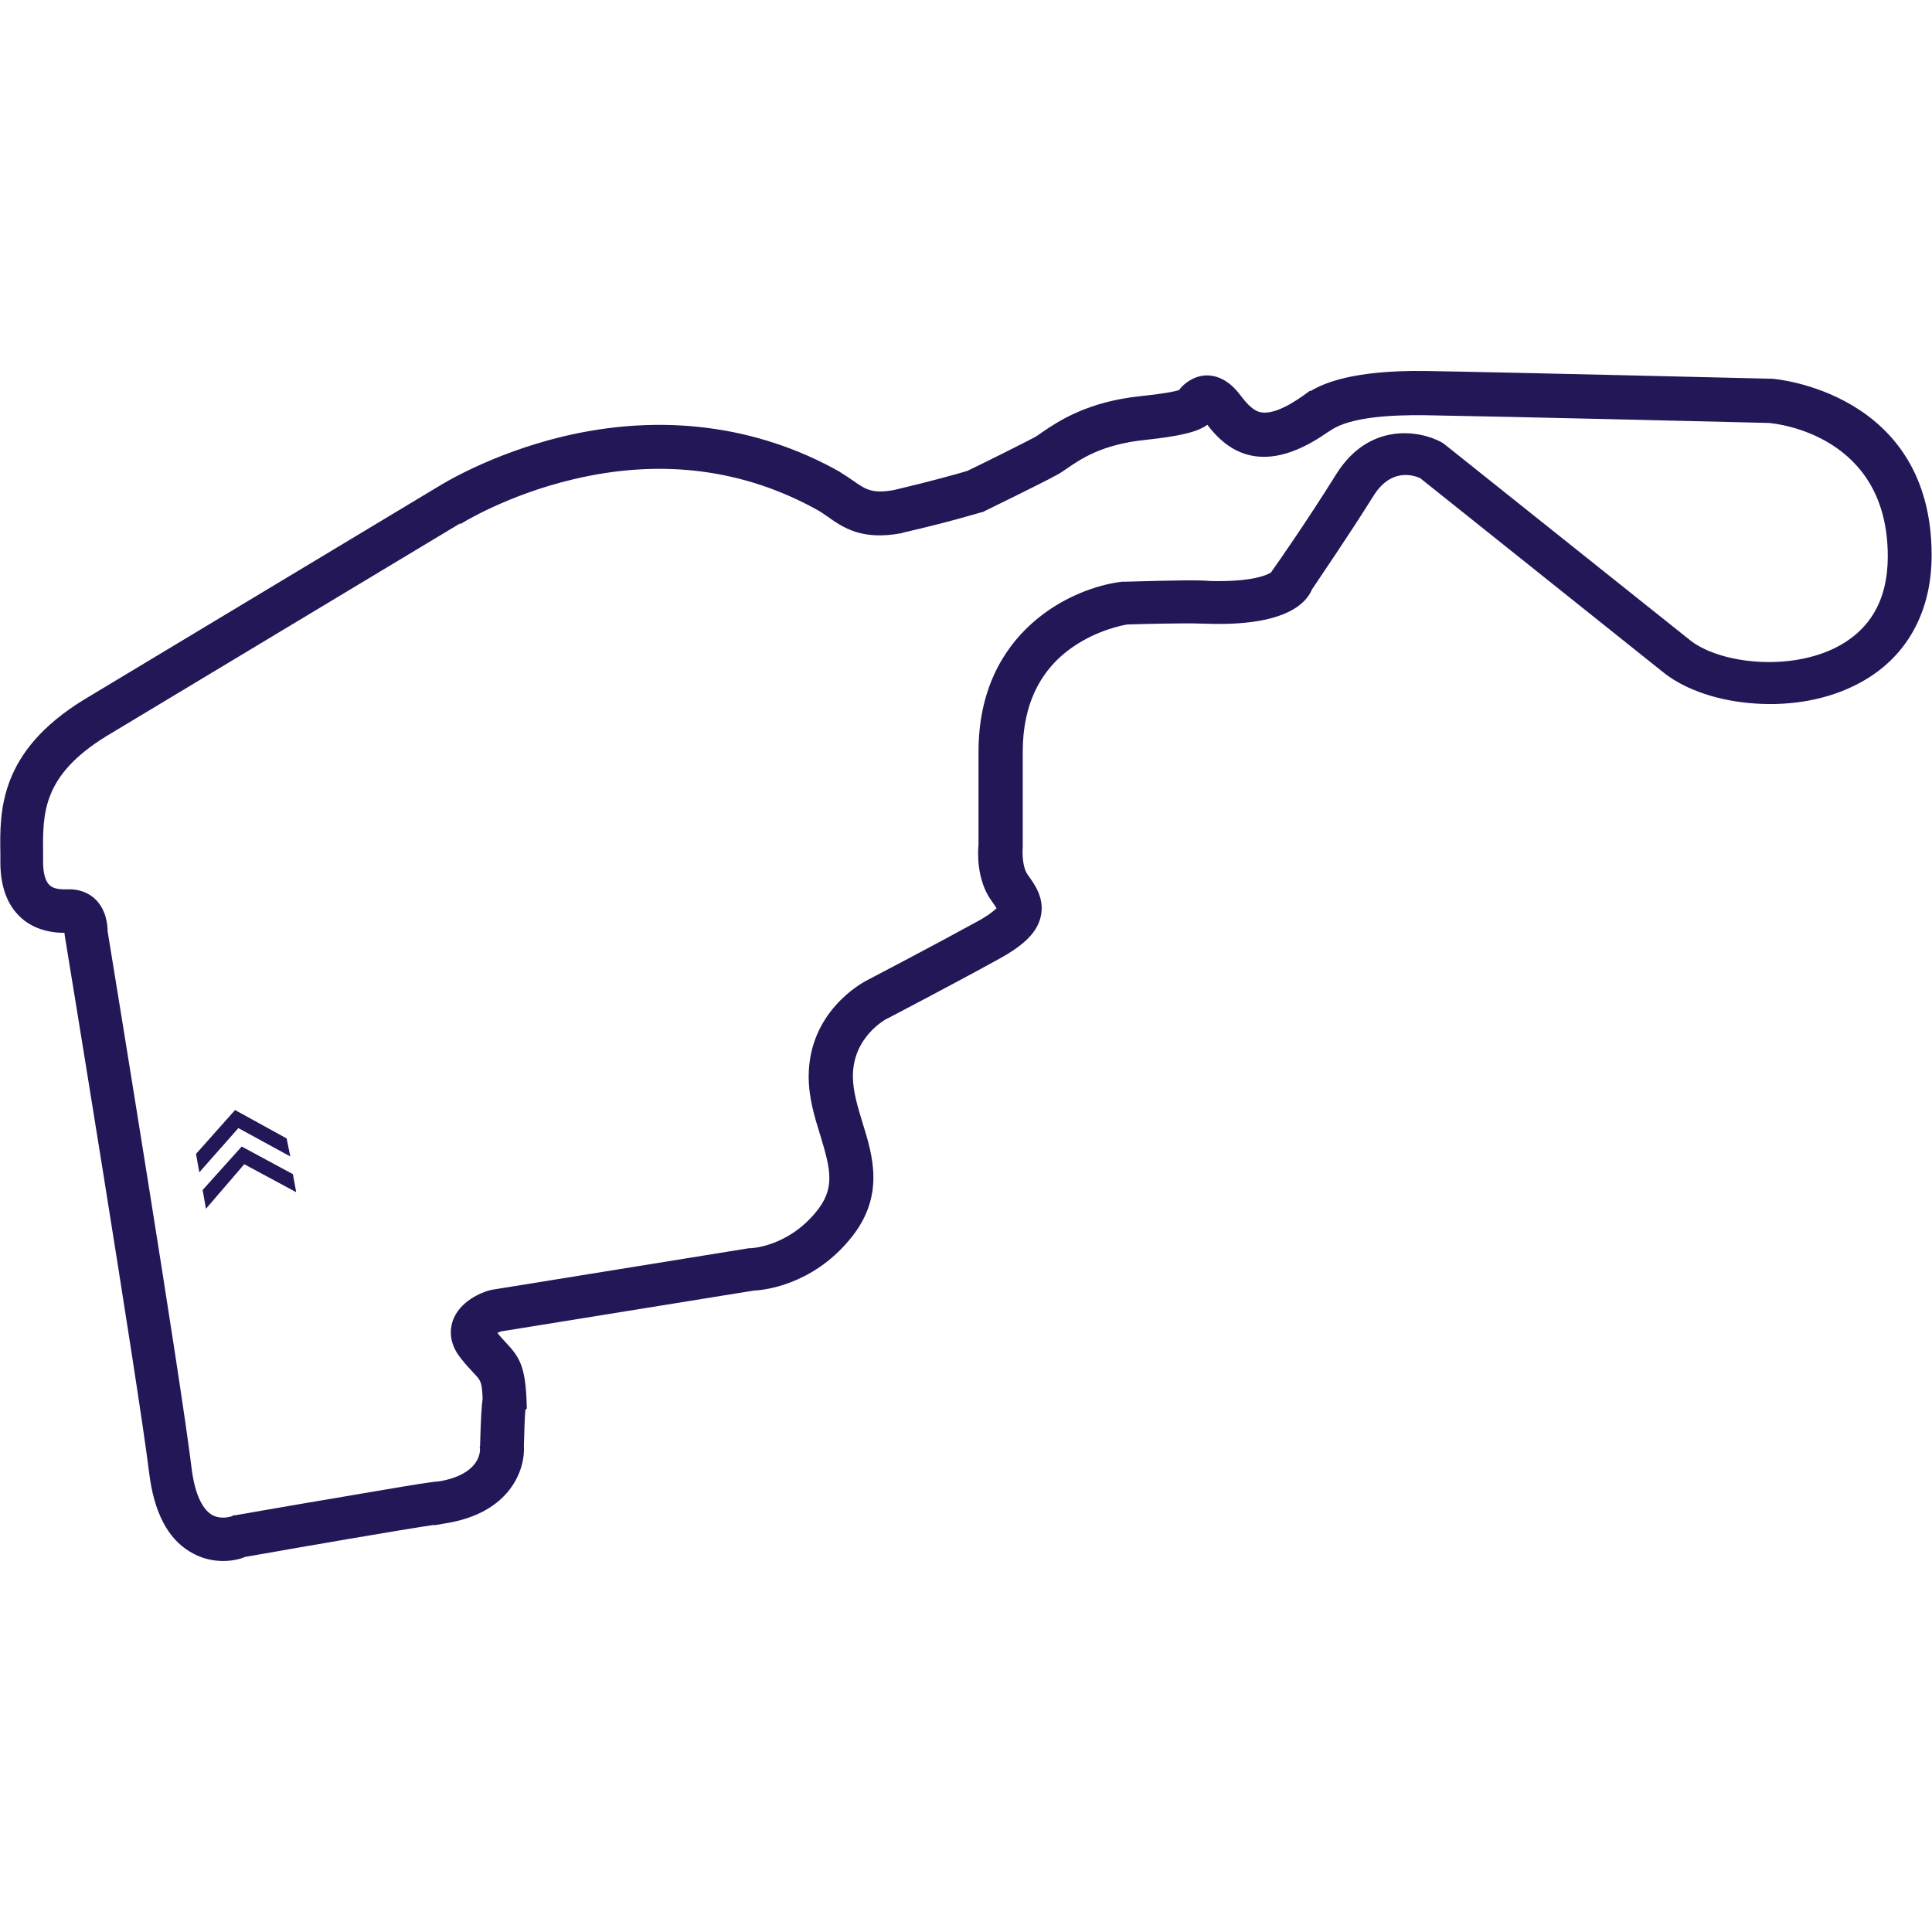 <?xml version="1.0" encoding="utf-8"?>
<!-- Generator: Adobe Illustrator 28.2.0, SVG Export Plug-In . SVG Version: 6.00 Build 0)  -->
<svg version="1.1" id="uuid-f7feded9-3869-435c-b7e7-26386ff54209"
	 xmlns="http://www.w3.org/2000/svg" xmlns:xlink="http://www.w3.org/1999/xlink" x="0px" y="0px" viewBox="0 0 524.4 524.4"
	 style="enable-background:new 0 0 524.4 524.4;" xml:space="preserve">
<style type="text/css">
	.st0{fill:#241758;}
	.st1{fill:none;}
</style>
<g id="uuid-78360069-d13c-42d6-9da3-ef5c92ac79ca">
	<path class="st0" d="M60.6,423.7c-2.7,0-5.9-0.6-9-2.5c-6.1-3.6-9.8-10.8-11.1-21.3c-2.9-23.7-22.7-144.6-22.9-145.8l-0.1-0.8
		l0-0.1c-4.7,0-8.9-1.4-11.9-4.2c-3.7-3.4-5.5-8.5-5.5-15c0-0.7,0-1.5,0-2.3C-0.1,220-0.2,204,22.8,189.9l0,0l96.1-57.8
		c1.3-0.8,14.4-8.9,33.8-13.6c26.7-6.4,52.8-3.1,75.3,9.6l0.1,0.1c1.3,0.8,2.5,1.6,3.5,2.3c3.3,2.3,5.1,3.6,11.1,2.5
		c10.2-2.4,18-4.6,19.9-5.2c5.4-2.6,15.6-7.7,18.4-9.2c0.5-0.3,1.1-0.7,1.9-1.3c4.3-2.9,12.2-8.3,26.9-9.8c5.9-0.6,8.8-1.2,10.2-1.6
		c1.4-1.9,4-3.8,7.2-4c2.3-0.1,5.8,0.7,9.1,4.9c1.7,2.2,3.4,4.4,5.5,5c2.7,0.8,6.9-0.8,12.2-4.6l1.5-1.1h0.3
		c3.2-1.9,11.1-5.7,31.3-5.4c24.3,0.4,93,2.1,93.7,2.1l0.2,0c0.4,0,43.3,3.4,43.3,47.9c0,16.5-7.7,29.3-21.8,35.8
		c-8.1,3.8-18,5.3-28,4.3c-9.5-0.9-18-4.1-23.4-8.6l-65.6-52.4c-2.2-1-8.1-2.6-12.7,4.8c-7.2,11.5-14.8,22.5-16.7,25.4
		c-1.6,3.9-7.5,10-28.5,9.3l-4.2-0.1c-4.1,0-11.1,0.1-17.4,0.3c-1.3,0.2-8,1.5-14.5,5.9c-9.2,6.2-13.9,15.9-13.9,28.6v25.7l0,0.3
		c-0.1,1.2-0.2,5.3,1.4,7.5c1.8,2.5,4.6,6.3,3.5,11.2c-0.9,4.2-4.3,7.7-11.2,11.5c-11.2,6.2-30.3,16.2-30.5,16.3l-0.1,0
		c-0.3,0.2-9.2,4.9-9.2,15.6c0,4.1,1.3,8.3,2.6,12.6c2.8,9,6.3,20.2-3.6,31.9c-10.2,12.2-23.1,13.6-25.9,13.7l-68.7,11.1
		c-0.3,0.1-0.6,0.3-0.9,0.4c0.8,1,1.6,1.8,2.2,2.5c3.7,3.9,5.3,6.4,5.7,15.4l0.1,2.6l-0.4,0.4c-0.2,2.2-0.3,6.2-0.4,9.7
		c0.4,6.3-3.5,18.3-21.4,21.1l-2.9,0.5l-0.1-0.1c-8.2,1.2-34.3,5.7-51.3,8.7C65.4,423.1,63.2,423.7,60.6,423.7L60.6,423.7z
		 M29.2,252.7c1.6,9.8,20,122.4,22.8,145.8c0.8,6.5,2.7,10.9,5.4,12.6c2.5,1.5,5.3,0.5,5.4,0.5l0.6-0.3l0.4,0c0,0,13.6-2.4,27.3-4.7
		c8-1.4,14.3-2.4,18.9-3.2c2.6-0.4,4.8-0.8,6.4-1c1-0.1,1.9-0.3,2.7-0.3c10.7-1.8,11.2-7.5,11.2-8.8l-0.1-0.5l0.1-0.2
		c0.2-7.2,0.4-10.9,0.7-13c-0.2-4.6-0.5-4.9-2.5-7c-0.9-1-2.1-2.2-3.4-3.9c-3.4-4.2-2.9-8-2.3-9.9c1.8-5.8,8.4-8.1,9.8-8.5l0.4-0.1
		l0.4-0.1l69.9-11.3l0.4,0c0.3,0,9.9-0.4,17.6-9.6c5.5-6.5,4.2-11.6,1.4-20.9c-1.5-4.8-3.2-10.2-3.2-16.1c0-17.5,14.3-25.3,15.6-26
		c0.6-0.3,19.3-10.1,30.2-16.1c3.3-1.8,4.7-3.1,5.2-3.6c-0.4-0.6-1-1.5-1.3-1.9c-4.2-5.7-3.8-13.4-3.6-15.4V204
		c0-32.7,25.4-44.5,38.9-46.1l0.6,0c14.5-0.4,20.4-0.5,23.3-0.2c11.7,0.3,15.7-1.7,16.7-2.4l0-0.1l0.7-1c0.1-0.1,8.8-12.5,16.9-25.5
		c8.9-14.2,22.6-11.9,28.5-8.7l0.5,0.3l0.4,0.3l66.3,52.9c7.5,6.3,25.8,8.8,39,2.7c10-4.7,15-13.1,15-25.2c0-32.8-29.9-36-32.3-36.2
		c-3.7-0.1-69.7-1.7-93.4-2.1c-8.6-0.1-20.1,0.4-25.5,4.1c-0.3,0.2-0.6,0.4-1.1,0.7c-18.7,13-28.1,3.4-32.4-2.2
		c-2.7,2-7.6,3.1-16.8,4.1c-11.8,1.2-17.6,5.2-21.5,7.9c-1,0.7-1.9,1.3-2.9,1.8c-3.8,2.1-18.8,9.4-19.4,9.7l-0.4,0.2l-0.5,0.1
		c-0.4,0.1-8.9,2.7-21.2,5.5l-0.2,0.1c-11,2.1-16.1-1.6-20.2-4.5c-0.9-0.6-1.7-1.2-2.6-1.7c-20.1-11.2-42.5-14.1-66.4-8.4
		c-18.2,4.3-30.6,12.1-30.7,12.2L125,142l-96.1,57.8c-17.4,10.7-17.3,20.9-17.2,31.7c0,0.8,0,1.6,0,2.4c0,3.1,0.6,5.3,1.8,6.4
		c1.2,1.1,3.3,1.1,4.4,1.1c3.1-0.2,6,0.7,8.1,2.8C28.8,247,29.2,250.9,29.2,252.7L29.2,252.7z"/>
	<g id="uuid-85abc1e2-6b90-43c1-b776-34bd7346e539">
		<g>
			<polygon class="st0" points="55.9,328.1 55,323 65.6,311.2 79.5,318.7 80.4,323.6 66.3,316 			"/>
			<polygon class="st0" points="54.1,318.2 53.2,313.2 63.8,301.3 77.8,309 78.8,313.9 64.7,306.2 			"/>
		</g>
	</g>
	<rect class="st1" width="524.4" height="524.4"/>
	<rect class="st1" width="524.4" height="524.4"/>
	<rect class="st1" width="524.4" height="524.4"/>
	<rect class="st1" width="524.4" height="524.4"/>
</g>
</svg>
